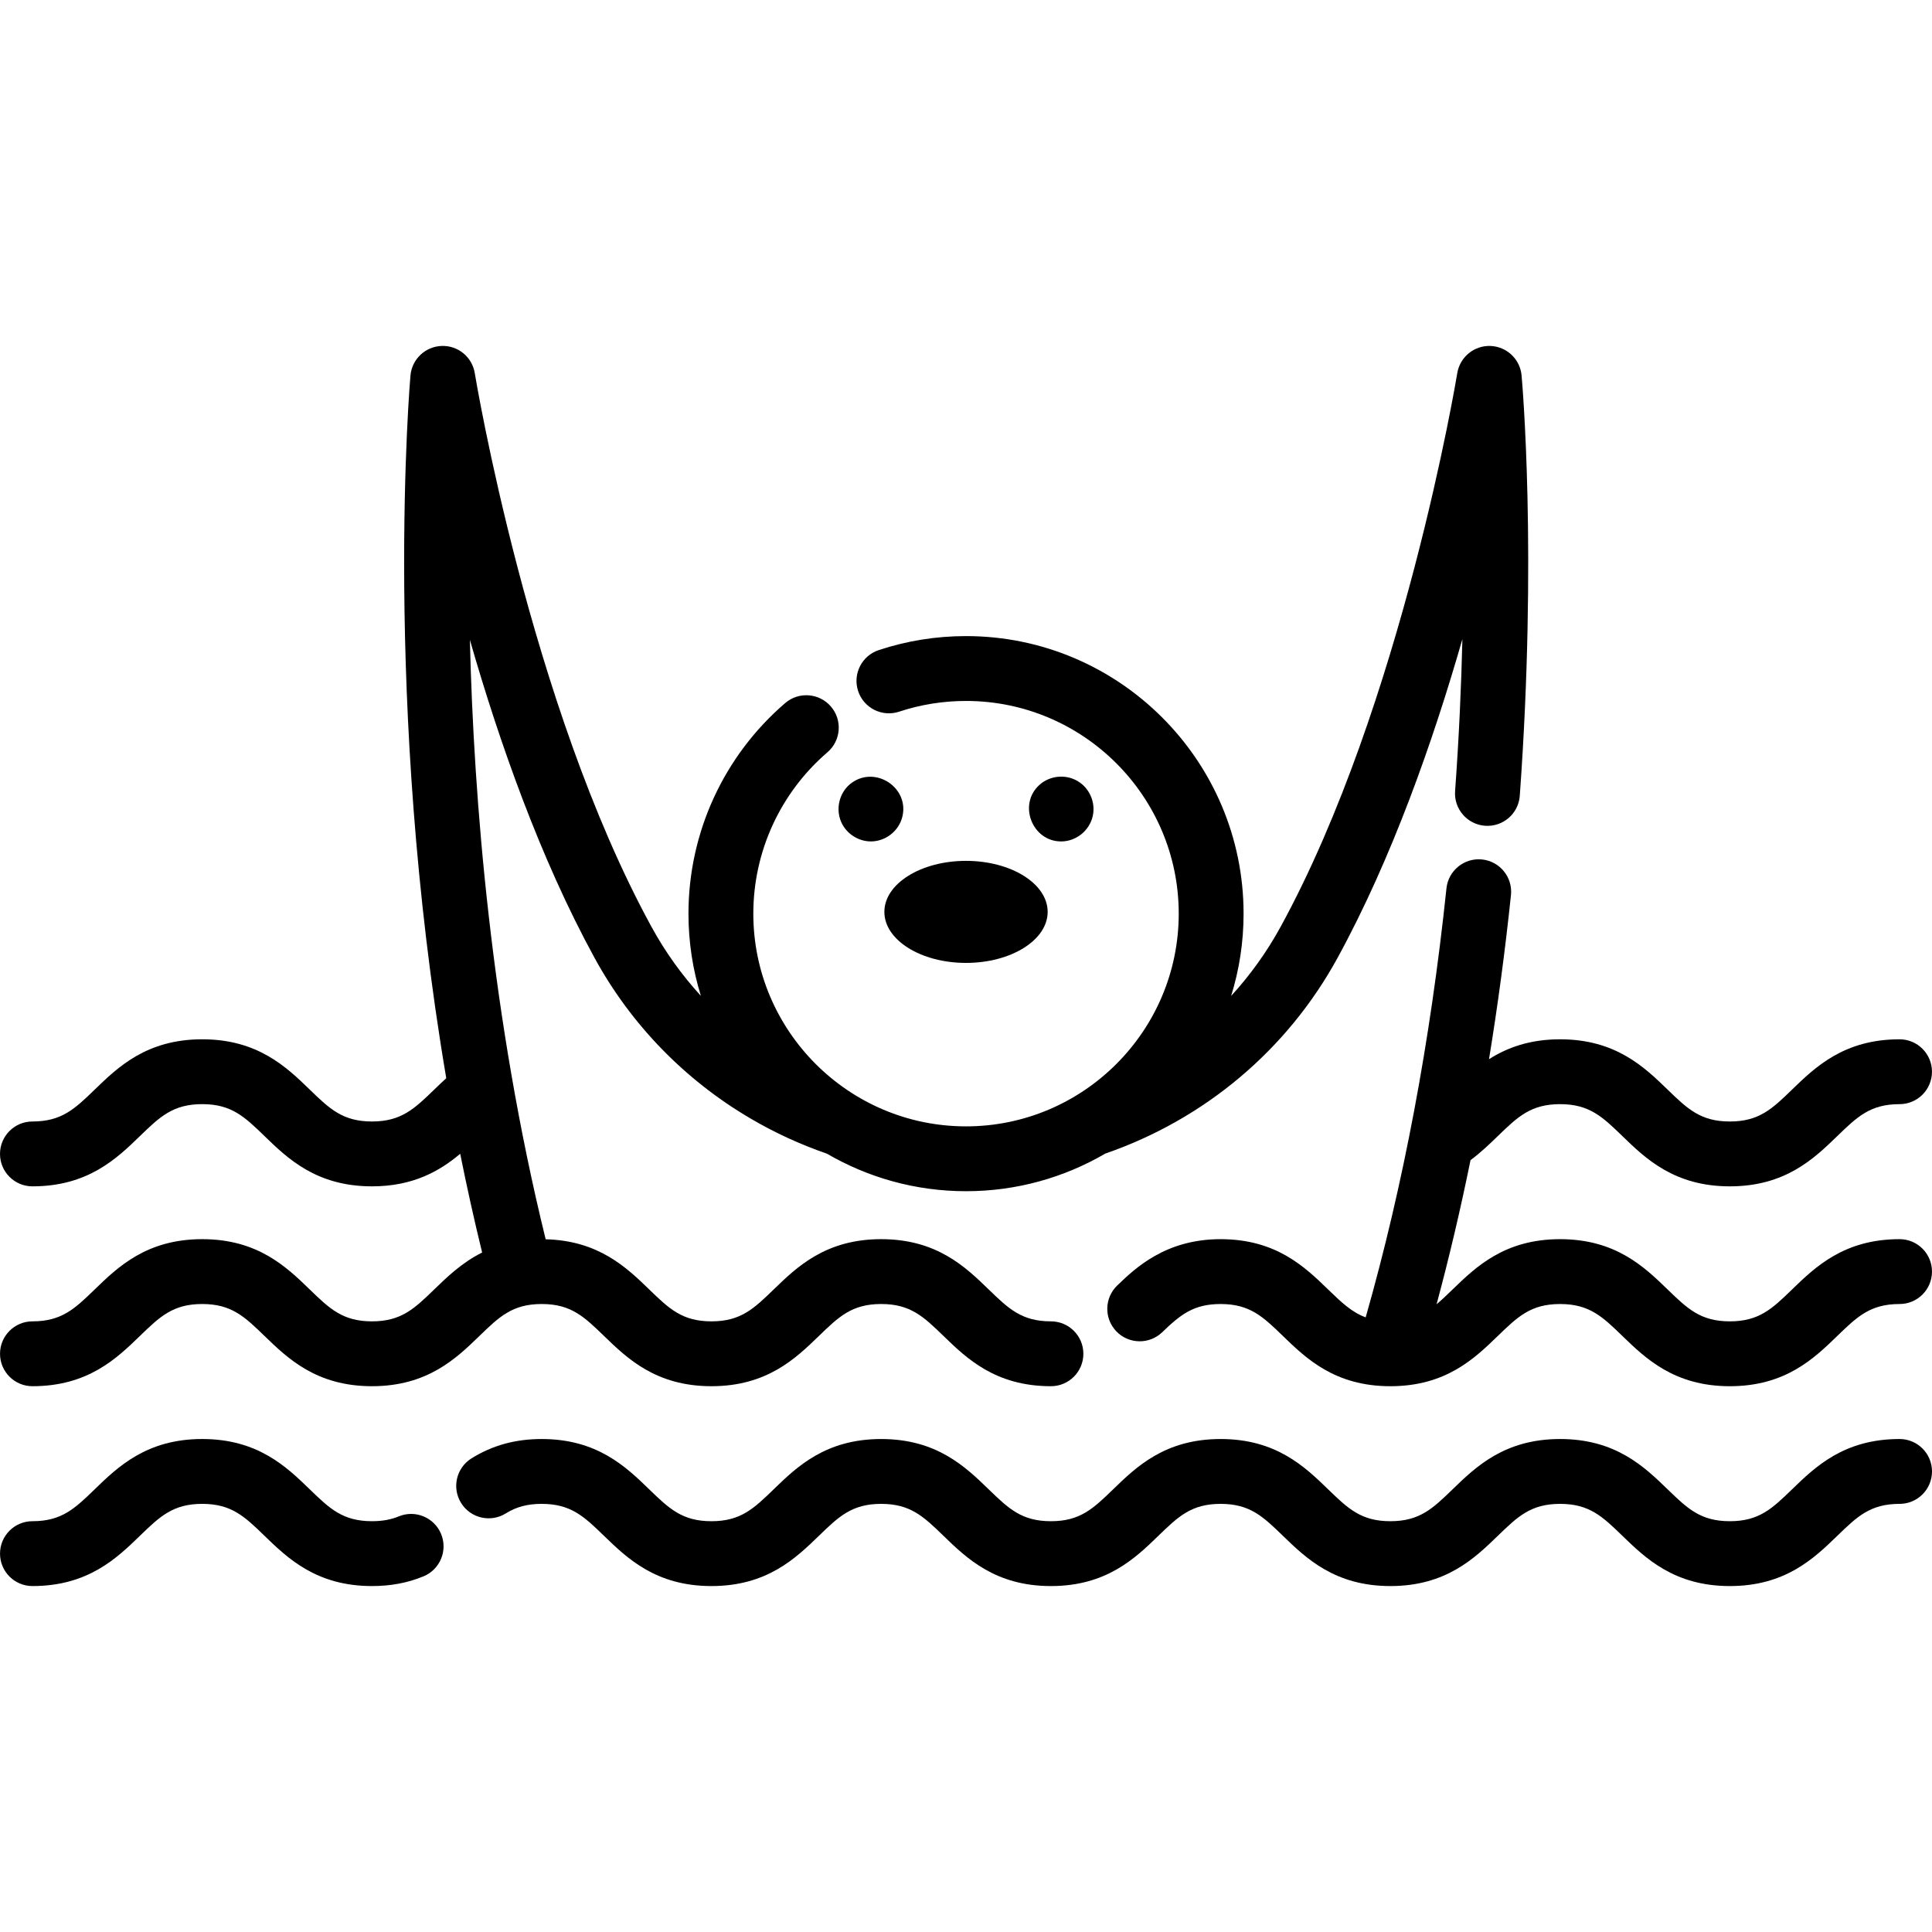 <?xml version="1.0" encoding="iso-8859-1"?>
<!-- Uploaded to: SVG Repo, www.svgrepo.com, Generator: SVG Repo Mixer Tools -->
<svg fill="#000000" height="800px" width="800px" version="1.1" id="Layer_1" xmlns="http://www.w3.org/2000/svg" xmlns:xlink="http://www.w3.org/1999/xlink" 
	 viewBox="0 0 512 512" xml:space="preserve">
<g>
	<g>
		<path d="M503.405,381.353c-14.725,0-22.345,7.38-28.469,13.313c-5.266,5.1-8.746,8.47-16.51,8.47
			c-7.765,0-11.244-3.37-16.512-8.471c-6.123-5.931-13.744-13.311-28.47-13.311s-22.346,7.38-28.471,13.313
			c-5.267,5.1-8.746,8.47-16.512,8.47c-7.765,0-11.244-3.37-16.512-8.471c-6.123-5.931-13.744-13.311-28.47-13.311
			c-14.724,0-22.343,7.38-28.466,13.313c-5.266,5.1-8.745,8.47-16.509,8.47c-7.765,0-11.244-3.37-16.512-8.471
			c-6.123-5.931-13.744-13.311-28.47-13.311s-22.345,7.38-28.47,13.311c-5.267,5.101-8.746,8.471-16.513,8.471
			s-11.245-3.37-16.513-8.471c-6.125-5.931-13.746-13.311-28.471-13.311c-6.977,0-13.06,1.676-18.599,5.125
			c-4.03,2.508-5.262,7.809-2.752,11.838c2.507,4.029,7.807,5.261,11.837,2.752c2.808-1.749,5.744-2.529,9.516-2.529
			c7.767,0,11.245,3.37,16.513,8.471c6.125,5.931,13.746,13.311,28.471,13.311s22.346-7.38,28.471-13.312
			c5.267-5.1,8.746-8.47,16.512-8.47c7.765,0,11.244,3.37,16.512,8.471c6.123,5.931,13.744,13.311,28.47,13.311
			c14.724,0,22.344-7.382,28.467-13.312c5.266-5.1,8.745-8.47,16.508-8.47c7.765,0,11.244,3.37,16.512,8.471
			c6.123,5.931,13.744,13.311,28.47,13.311s22.345-7.38,28.47-13.311c5.267-5.101,8.746-8.471,16.513-8.471
			c7.765,0,11.244,3.37,16.512,8.471c6.123,5.931,13.744,13.311,28.47,13.311s22.345-7.38,28.469-13.312
			c5.266-5.1,8.746-8.47,16.51-8.47c4.747,0,8.594-3.848,8.594-8.594S508.152,381.353,503.405,381.353z"/>
	</g>
</g>
<g>
	<g>
		<path d="M116.895,406.516c-1.816-4.384-6.842-6.471-11.227-4.654c-2.072,0.857-4.391,1.273-7.092,1.273
			c-7.768,0-11.248-3.37-16.515-8.471c-6.125-5.931-13.747-13.311-28.473-13.311c-14.728,0-22.349,7.38-28.474,13.311
			c-5.267,5.101-8.747,8.471-16.515,8.471c-4.747,0-8.594,3.848-8.594,8.594s3.847,8.594,8.594,8.594
			c14.726,0,22.347-7.38,28.472-13.311c5.269-5.101,8.749-8.471,16.517-8.471c7.768,0,11.248,3.37,16.515,8.471
			c6.125,5.931,13.747,13.311,28.473,13.311c4.999,0,9.469-0.843,13.663-2.579C116.625,415.928,118.709,410.902,116.895,406.516z"/>
	</g>
</g>
<g>
	<g>
		<path d="M503.405,328.39c-14.725,0-22.345,7.38-28.469,13.312c-5.266,5.1-8.746,8.47-16.511,8.47
			c-7.765,0-11.244-3.37-16.512-8.471c-6.123-5.931-13.744-13.311-28.47-13.311c-14.725,0-22.346,7.38-28.471,13.312
			c-1.521,1.472-2.892,2.795-4.261,3.939c3.331-12.367,6.33-25.111,8.994-38.191c2.76-2.056,5.096-4.31,7.22-6.367
			c5.267-5.101,8.747-8.472,16.516-8.472c7.767,0,11.246,3.37,16.514,8.471c6.125,5.931,13.746,13.312,28.472,13.312
			c14.72,0,22.338-7.38,28.461-13.31c5.267-5.102,8.746-8.472,16.514-8.472c4.747,0,8.594-3.848,8.594-8.594
			s-3.847-8.594-8.594-8.594c-14.729,0-22.349,7.383-28.473,13.315c-5.265,5.099-8.743,8.468-16.501,8.468
			c-7.767,0-11.246-3.37-16.514-8.471c-6.125-5.931-13.746-13.313-28.472-13.313c-8.133,0-14.093,2.256-18.837,5.271
			c2.316-14.167,4.264-28.671,5.817-43.485c0.496-4.721-2.93-8.949-7.651-9.444c-4.706-0.487-8.949,2.93-9.443,7.65
			c-4.257,40.57-11.453,78.776-21.406,113.696c-3.731-1.374-6.456-4.001-9.974-7.408c-6.123-5.931-13.744-13.311-28.47-13.311
			c-14.621,0-22.616,7.684-27.394,12.274c-3.422,3.289-3.529,8.729-0.241,12.151c3.286,3.422,8.727,3.53,12.151,0.242
			c4.842-4.654,8.301-7.48,15.484-7.48c7.765,0,11.244,3.37,16.512,8.471c6.123,5.931,13.744,13.311,28.47,13.311
			c14.725,0,22.345-7.38,28.47-13.311c5.267-5.101,8.746-8.471,16.513-8.471c7.765,0,11.244,3.37,16.512,8.471
			c6.123,5.931,13.744,13.311,28.47,13.311c14.725,0,22.345-7.38,28.469-13.313c5.266-5.1,8.746-8.47,16.51-8.47
			c4.747,0,8.594-3.848,8.594-8.594S508.152,328.39,503.405,328.39z"/>
	</g>
</g>
<g>
	<g>
		<path d="M225.743,207.434c-3.011,2.159-4.239,6.149-3.104,9.649c1.126,3.474,4.502,5.903,8.155,5.903
			c3.892,0,7.39-2.734,8.331-6.511C241.037,208.809,232.107,202.875,225.743,207.434z"/>
	</g>
</g>
<g>
	<g>
		<path d="M285.626,207.02c-3.213-1.92-7.407-1.508-10.185,1.003c-5.71,5.156-1.908,14.965,5.77,14.965
			c3.98,0,7.505-2.85,8.377-6.716C290.394,212.699,288.772,208.9,285.626,207.02z"/>
	</g>
</g>
<g>
	<g>
		<ellipse cx="256.004" cy="241.659" rx="21.636" ry="13.522"/>
	</g>
</g>
<g>
	<g>
		<path d="M403.234,99.496c-0.391-4.312-3.928-7.659-8.254-7.812c-4.296-0.164-8.092,2.933-8.787,7.207
			c-0.142,0.87-14.541,87.663-46.816,146.72c-3.649,6.672-8.066,12.808-13.115,18.328c2.145-6.895,3.301-14.219,3.301-21.81
			c0-40.56-32.998-73.558-73.557-73.558c-7.906,0-15.689,1.249-23.133,3.714c-4.505,1.492-6.948,6.354-5.458,10.86
			c1.492,4.505,6.353,6.947,10.86,5.458c5.698-1.886,11.665-2.843,17.732-2.843c31.082,0,56.369,25.288,56.369,56.37
			c0,31.082-25.286,56.37-56.369,56.37s-56.37-25.288-56.37-56.37c0-16.449,7.161-32.038,19.649-42.771
			c3.6-3.094,4.009-8.521,0.916-12.12c-3.095-3.601-8.523-4.008-12.118-0.916c-16.29,14.002-25.634,34.342-25.634,55.806
			c0,7.587,1.155,14.907,3.298,21.797c-5.07-5.539-9.478-11.681-13.1-18.315c-32.299-59.059-46.686-145.85-46.828-146.72
			c-0.694-4.273-4.436-7.372-8.786-7.208c-4.327,0.154-7.863,3.501-8.255,7.812c-0.091,1.001-7.471,86.396,9.485,186.244
			c-1.097,0.999-2.143,2.005-3.167,2.996c-5.271,5.102-8.753,8.472-16.517,8.472c-7.767,0-11.247-3.37-16.514-8.471
			c-6.125-5.931-13.746-13.312-28.472-13.312c-14.724,0-22.345,7.379-28.47,13.309c-5.272,5.104-8.753,8.475-16.529,8.475
			c-4.747,0-8.594,3.848-8.594,8.594s3.845,8.593,8.593,8.593c14.732,0,22.358-7.382,28.483-13.314
			c5.267-5.1,8.749-8.47,16.514-8.47c7.767,0,11.247,3.37,16.514,8.471c6.125,5.931,13.746,13.313,28.472,13.313
			c10.958,0,17.979-4.09,23.382-8.626c1.735,8.663,3.67,17.397,5.811,26.16c-5.352,2.68-9.253,6.453-12.681,9.774
			c-5.267,5.101-8.746,8.471-16.513,8.471c-7.768,0-11.248-3.37-16.515-8.471c-6.125-5.931-13.747-13.311-28.473-13.311
			c-14.728,0-22.349,7.38-28.474,13.311c-5.267,5.101-8.747,8.471-16.515,8.471c-4.747,0-8.594,3.848-8.594,8.594
			s3.847,8.594,8.594,8.594c14.726,0,22.347-7.38,28.472-13.311c5.269-5.101,8.749-8.471,16.517-8.471
			c7.768,0,11.248,3.37,16.515,8.471c6.125,5.931,13.747,13.311,28.473,13.311c14.725,0,22.346-7.38,28.471-13.311
			c5.267-5.101,8.746-8.471,16.513-8.471s11.245,3.37,16.513,8.471c6.125,5.931,13.746,13.311,28.471,13.311
			c14.726,0,22.346-7.38,28.471-13.313c5.267-5.1,8.746-8.47,16.512-8.47c7.765,0,11.244,3.37,16.512,8.47
			c6.123,5.931,13.744,13.313,28.47,13.313c4.747,0,8.594-3.848,8.594-8.594s-3.847-8.594-8.594-8.594
			c-7.765,0-11.244-3.37-16.512-8.47c-6.123-5.931-13.744-13.312-28.47-13.312s-22.345,7.38-28.47,13.311
			c-5.267,5.101-8.746,8.471-16.513,8.471s-11.245-3.37-16.513-8.471c-5.974-5.786-13.394-12.932-27.425-13.278
			c-14.429-58.795-19.046-116.356-20.084-158.857c7.78,27.068,18.65,57.97,33.042,84.285c9.616,17.612,23.885,32.317,41.253,42.517
			c6.394,3.772,13.229,6.919,20.322,9.368c10.849,6.312,23.438,9.948,36.87,9.948c13.451,0,26.059-3.646,36.918-9.977
			c26.376-9.12,48.211-27.5,61.534-51.853c14.418-26.381,25.304-57.374,33.086-84.489c-0.292,12.292-0.883,25.832-1.933,40.282
			c-0.344,4.733,3.216,8.849,7.95,9.193c4.734,0.343,8.851-3.216,9.192-7.95C407.399,146.83,403.406,101.4,403.234,99.496z"/>
	</g>
</g>
</svg>